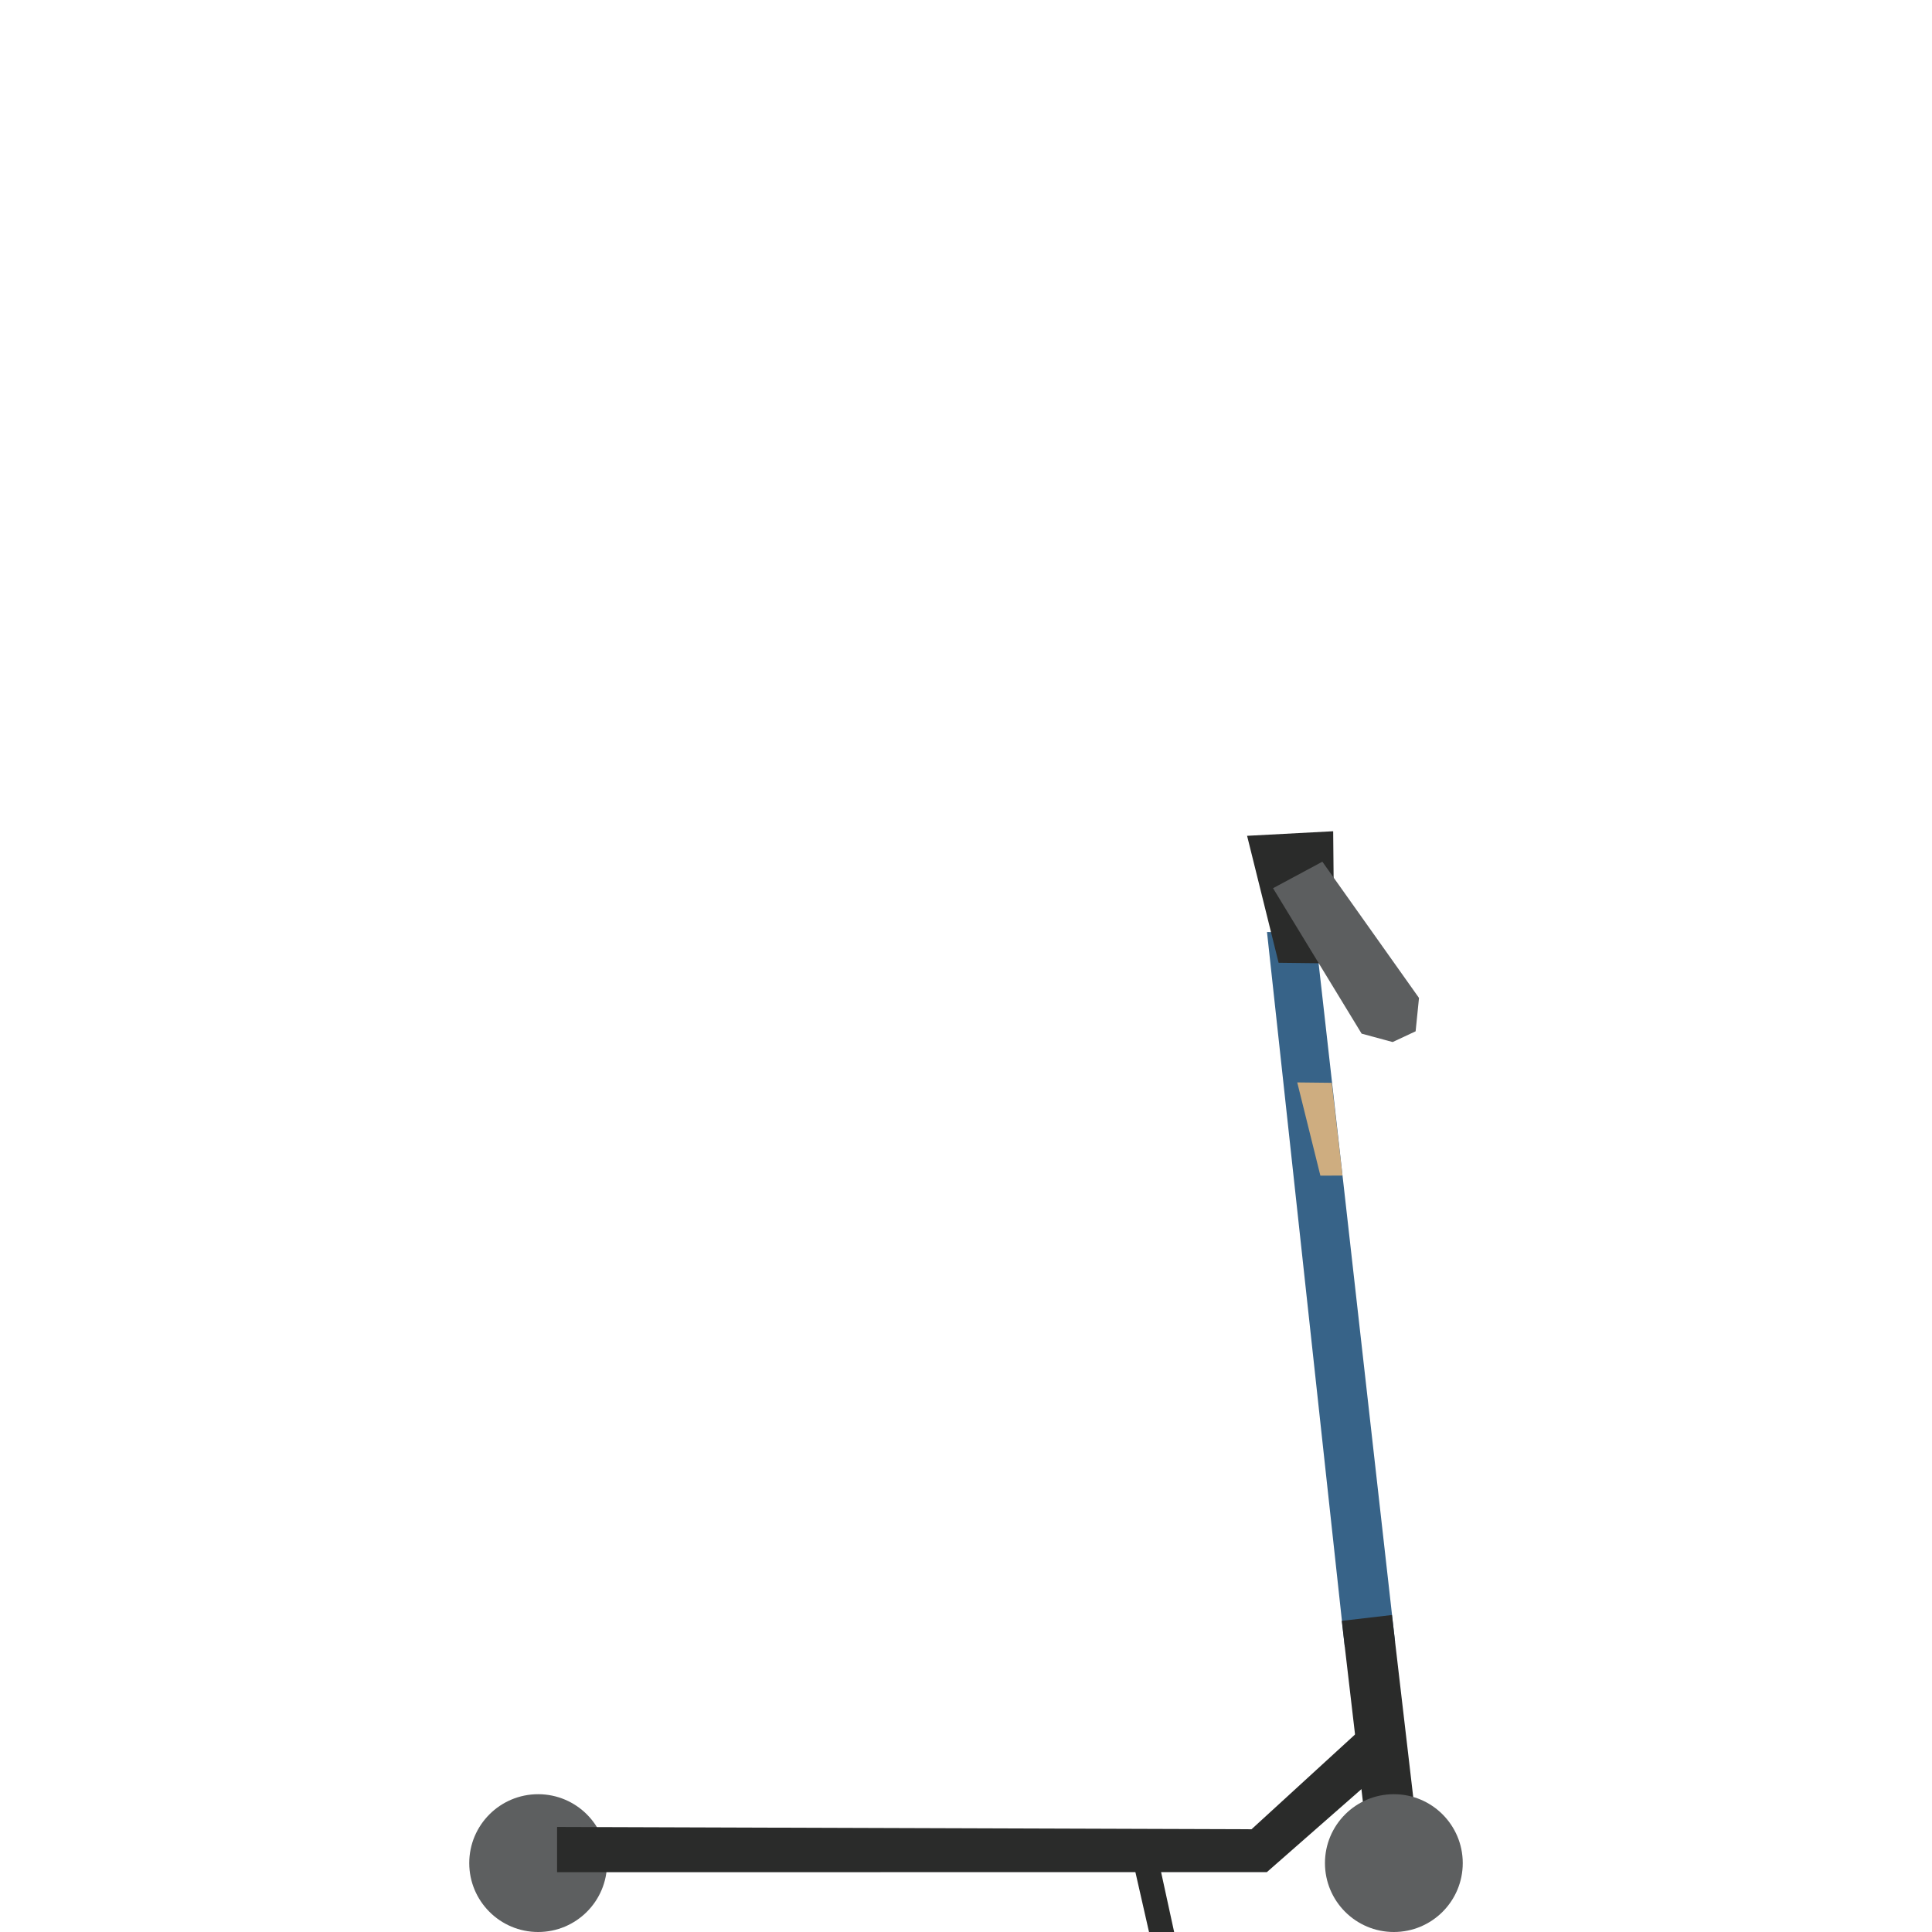 <?xml version="1.0" encoding="UTF-8" standalone="no"?>
<!DOCTYPE svg PUBLIC "-//W3C//DTD SVG 1.1//EN" "http://www.w3.org/Graphics/SVG/1.1/DTD/svg11.dtd">
<!-- Скачано с сайта svg4.ru / Downloaded from svg4.ru -->
<svg fill="#000000" width="800px" height="800px" viewBox="-40 0 200 200" version="1.1" xmlns="http://www.w3.org/2000/svg" xmlns:xlink="http://www.w3.org/1999/xlink" xml:space="preserve" xmlns:serif="http://www.serif.com/" style="fill-rule:evenodd;clip-rule:evenodd;stroke-linejoin:round;stroke-miterlimit:2;">
    <g id="scooter-right-docked" transform="matrix(-1.27,0,0,1.27,105.72,-43.84)">
        <g transform="matrix(1,0,0,1,76.491,186.384)">
            <path d="M0,0C0,3.102 -2.515,5.616 -5.616,5.616C-8.718,5.616 -11.232,3.102 -11.232,0C-11.232,-3.102 -8.718,-5.616 -5.616,-5.616C-2.515,-5.616 0,-3.102 0,0" style="fill:rgb(93,95,96);fill-rule:nonzero;"/>
        </g>
        <g transform="matrix(1,0,0,1,1.226,184.5)">
            <path d="M0,-6.375L2.625,-9L11.5,-0.875L68.106,-1.063L68.106,2.625L10.25,2.619L0,-6.375Z" style="fill:rgb(42,43,42);fill-rule:nonzero;"/>
        </g>
        <g transform="matrix(0.112,-0.994,-0.994,-0.112,34.194,148.03)">
            <path d="M-23.888,30.675L34.235,30.675L34.748,26.781L-23.847,26.556L-23.888,30.675Z" style="fill:rgb(55,99,136);fill-rule:nonzero;"/>
        </g>
        <g transform="matrix(0.116,-0.993,-0.993,-0.116,9.978,178.52)">
            <rect x="-5.314" y="5.956" width="16.583" height="4.12" style="fill:rgb(42,43,42);"/>
        </g>
        <g transform="matrix(0.999,0.053,0.053,-0.999,6.363,102.099)">
            <path d="M-0.282,-0.192L6.742,-0.192L4.724,-10.659L0.187,-10.952L-0.282,-0.192Z" style="fill:rgb(42,43,42);fill-rule:nonzero;"/>
        </g>
        <g transform="matrix(1,0,0,1,6.952,119.458)">
            <path d="M0,-14.7L4.021,-12.54L-3.2,-0.684L-5.726,0L-7.601,-0.875L-7.877,-3.595L0,-14.7Z" style="fill:rgb(92,94,95);fill-rule:nonzero;"/>
        </g>
        <g transform="matrix(1,0,0,1,6.741,186.384)">
            <path d="M0,0C0,3.102 -2.515,5.616 -5.616,5.616C-8.718,5.616 -11.232,3.102 -11.232,0C-11.232,-3.102 -8.718,-5.616 -5.616,-5.616C-2.515,-5.616 0,-3.102 0,0" style="fill:rgb(93,95,96);fill-rule:nonzero;"/>
        </g>
        <g transform="matrix(1,0,0,1,-12,0)">
            <path d="M32.268,186.335L31.034,192L33.082,192L34.386,186.266L32.268,186.335Z" style="fill:rgb(42,43,42);"/>
        </g>
        <g transform="matrix(1,0,0,1,6.187,130.312)">
            <path d="M0,-7.531L2.813,-7.562L0.927,0.036L-0.875,0.031L0,-7.531Z" style="fill:rgb(206,173,128);fill-rule:nonzero;"/>
        </g>
    </g>
</svg>